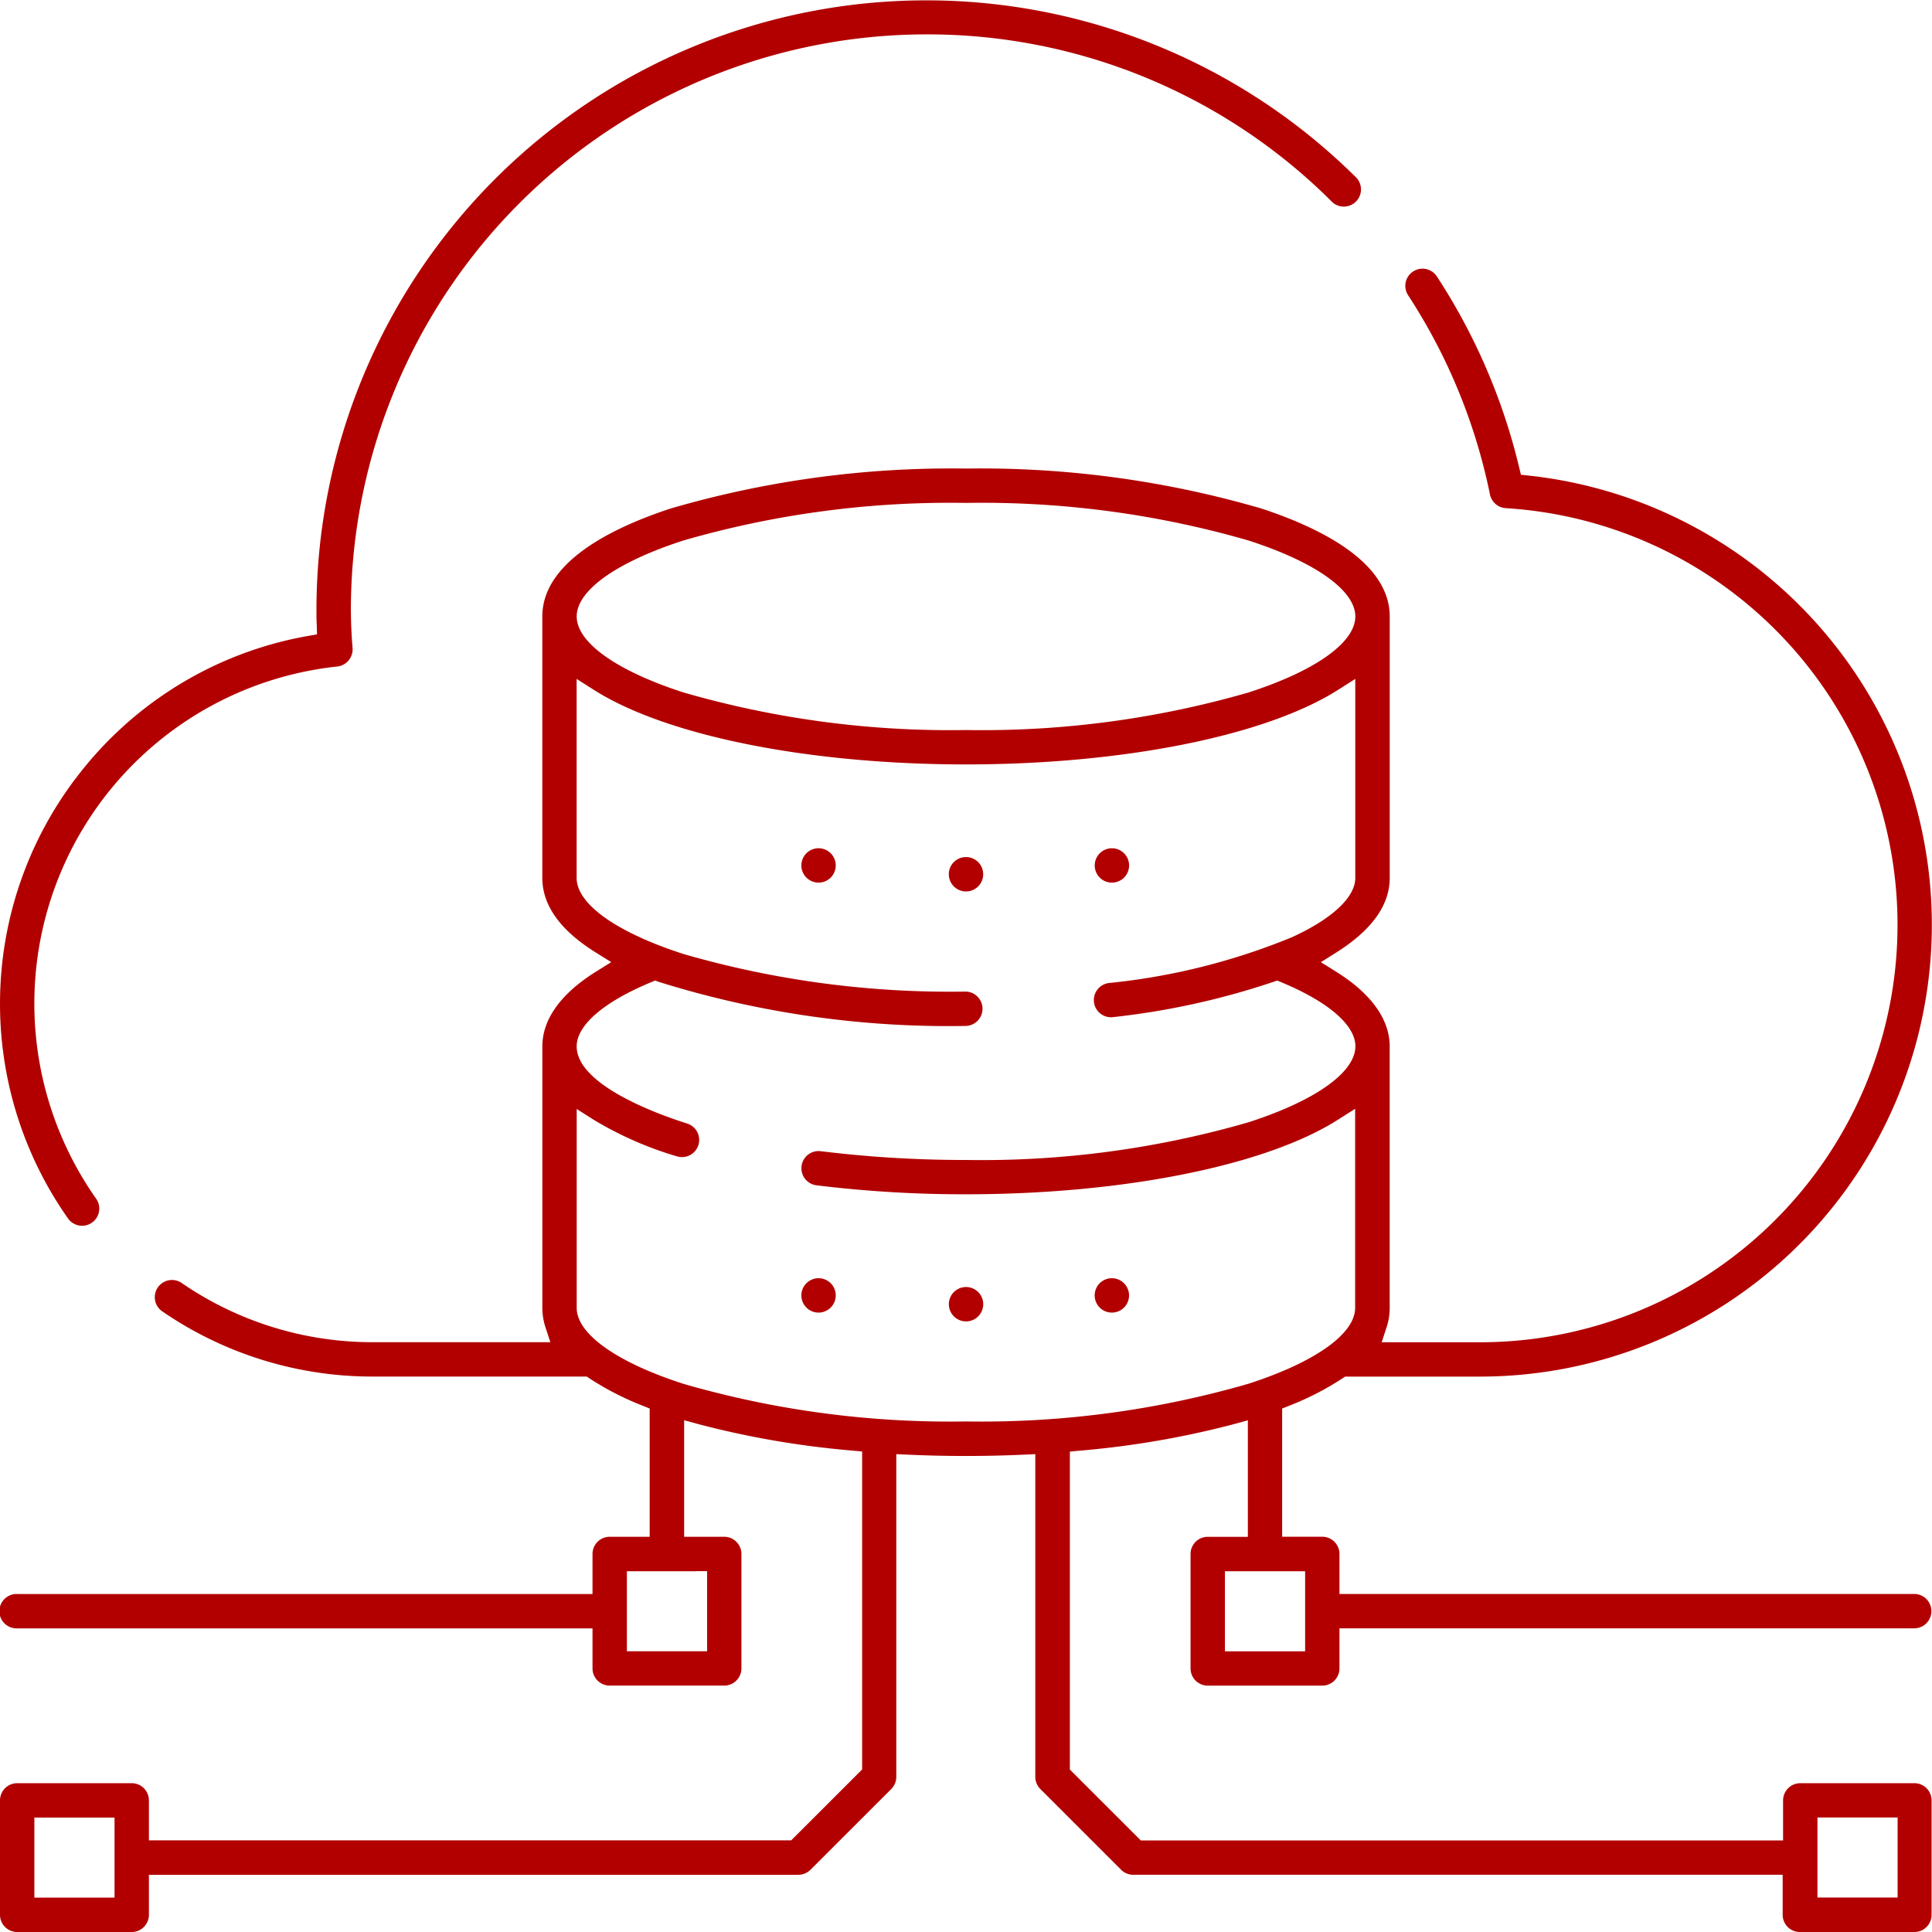 <?xml version="1.0" encoding="UTF-8"?>
<svg xmlns="http://www.w3.org/2000/svg" xmlns:xlink="http://www.w3.org/1999/xlink" width="88" height="88" viewBox="0 0 88 88">
  <defs>
    <clipPath id="clip-path">
      <rect id="Rectangle_2033" data-name="Rectangle 2033" width="88" height="88" fill="none"></rect>
    </clipPath>
  </defs>
  <g id="Group_19244" data-name="Group 19244" clip-path="url(#clip-path)">
    <path id="Path_20227" data-name="Path 20227" d="M3.437,35.47A17,17,0,0,0,3.1,55.5a.785.785,0,0,0,.641.332A.783.783,0,0,0,4.382,54.6,15.44,15.44,0,0,1,15.361,30.359a.788.788,0,0,0,.7-.842c-.052-.63-.077-1.226-.077-1.822A26.234,26.234,0,0,1,42.216,1.566,26.042,26.042,0,0,1,60.7,9.221a.783.783,0,0,0,1.1-1.109A27.781,27.781,0,0,0,14.416,27.691c0,.252,0,.5.012.75l.015.452L14,28.972a16.917,16.917,0,0,0-10.561,6.5" transform="translate(-0.002)" fill="#b20000"></path>
    <path id="Path_20228" data-name="Path 20228" d="M56.838,123.607v4.625H55.011a.782.782,0,0,0-.783.782v5.213a.784.784,0,0,0,.783.783h5.217a.784.784,0,0,0,.783-.783V132.4H87.217a.783.783,0,0,0,0-1.565H61.011v-1.824a.784.784,0,0,0-.783-.783H58.4V122.39l.327-.131a13.088,13.088,0,0,0,2.408-1.236l.132-.089h6.174a20.58,20.58,0,0,0,2.2-41.039l-.365-.039-.086-.357a27.655,27.655,0,0,0-3.727-8.652.783.783,0,1,0-1.311.855,26.135,26.135,0,0,1,3.714,9.052.784.784,0,0,0,.719.624,19.014,19.014,0,0,1-1.146,37.992H62.934l.224-.684a2.815,2.815,0,0,0,.141-.879V105.894c0-1.229-.84-2.4-2.429-3.395l-.706-.441.705-.443C62.48,100.6,63.3,99.461,63.3,98.222V86.312c0-2.483-3.185-4.046-5.857-4.921A45.645,45.645,0,0,0,44,79.574,45.644,45.644,0,0,0,30.559,81.39c-2.672.875-5.857,2.439-5.857,4.921V98.222c0,1.245.818,2.387,2.43,3.392l.709.442-.709.443c-1.589.992-2.429,2.166-2.429,3.394v11.911a2.816,2.816,0,0,0,.141.879l.224.684H16.98a15.324,15.324,0,0,1-8.719-2.706.783.783,0,0,0-.887,1.29,16.879,16.879,0,0,0,9.6,2.981h9.753l.132.089a13.1,13.1,0,0,0,2.406,1.236l.327.131v5.842H27.771a.784.784,0,0,0-.783.783v1.824H.783a.783.783,0,1,0,0,1.565H26.988v1.824a.784.784,0,0,0,.783.783h5.217a.784.784,0,0,0,.783-.783v-5.213a.784.784,0,0,0-.783-.783H31.162v-5.308l.659.18a41.215,41.215,0,0,0,6.974,1.2l.474.044v14.482l-.153.153-2.925,2.923-.153.153H6.783v-1.824A.784.784,0,0,0,6,139.454H.783a.784.784,0,0,0-.783.783v5.213a.784.784,0,0,0,.783.783H6a.784.784,0,0,0,.783-.783v-1.824h29.58a.786.786,0,0,0,.566-.242l0,0,0,0,3.641-3.639.005-.005.005-.005a.786.786,0,0,0,.245-.569v-14.7l.546.025c.865.039,1.747.059,2.621.059s1.753-.02,2.619-.059l.545-.025v14.7a.787.787,0,0,0,.242.566l0,0,0,0,3.641,3.639.005.005.005.005a.786.786,0,0,0,.569.245h29.58v1.824a.784.784,0,0,0,.783.783h5.217a.784.784,0,0,0,.783-.783v-5.213a.784.784,0,0,0-.783-.783H82a.784.784,0,0,0-.783.783v1.824H51.962l-.153-.153-2.925-2.923-.153-.153V124.35l.474-.044a41.208,41.208,0,0,0,6.974-1.2l.659-.18ZM5.217,141.541v3.126H1.565v-3.648H5.217Zm77.565,2.6v-3.126h3.652v3.648H82.782ZM58.925,129.8h.522v3.648H55.794V129.8h3.13ZM31.146,82.845A43.74,43.74,0,0,1,44,81.139a43.738,43.738,0,0,1,12.853,1.707c3.056.983,4.88,2.279,4.88,3.466s-1.824,2.483-4.88,3.466A43.738,43.738,0,0,1,44,91.484a43.735,43.735,0,0,1-12.852-1.707c-3.056-.983-4.88-2.279-4.88-3.466s1.824-2.483,4.88-3.466m.538,46.951h.522v3.648H28.554V129.8h3.13ZM44,122.977a43.736,43.736,0,0,1-12.852-1.707c-3.056-.983-4.88-2.279-4.88-3.466v-9.059l.8.507a16.192,16.192,0,0,0,3.779,1.654.783.783,0,0,0,.468-1.494c-1.184-.371-5.048-1.721-5.048-3.519,0-.963,1.234-2.028,3.387-2.921l.185-.077.189.067a44.217,44.217,0,0,0,13.969,2,.783.783,0,0,0,0-1.565,43.738,43.738,0,0,1-12.852-1.707c-3.056-.983-4.88-2.279-4.88-3.466V89.156l.8.508C30.36,91.752,36.847,93.05,44,93.05s13.639-1.3,16.931-3.386l.8-.508v9.067c0,.876-1.053,1.862-2.889,2.7a29.723,29.723,0,0,1-8.34,2.085.783.783,0,0,0,.094,1.559.81.81,0,0,0,.1-.006,34.594,34.594,0,0,0,7.287-1.6l.19-.067.186.077c2.146.892,3.377,1.955,3.377,2.917,0,1.187-1.824,2.483-4.88,3.466A43.74,43.74,0,0,1,44,111.067a53.532,53.532,0,0,1-6.618-.4.8.8,0,0,0-.1-.006.783.783,0,0,0-.1,1.559,55.06,55.06,0,0,0,6.812.41c7.152,0,13.639-1.3,16.931-3.386l.8-.508V117.8c0,1.187-1.824,2.483-4.88,3.466A43.736,43.736,0,0,1,44,122.977" transform="translate(0 -58.232)" fill="#b20000"></path>
    <path id="Path_20229" data-name="Path 20229" d="M249.282,224.47a.783.783,0,1,0,.783.783.784.784,0,0,0-.783-.783" transform="translate(-205.282 -185.432)" fill="#b20000"></path>
    <path id="Path_20230" data-name="Path 20230" d="M210.662,222.159a.783.783,0,1,0,.783.783.784.784,0,0,0-.783-.783" transform="translate(-173.378 -183.523)" fill="#b20000"></path>
    <path id="Path_20231" data-name="Path 20231" d="M286.71,222.943a.783.783,0,1,0,.783-.783.784.784,0,0,0-.783.783" transform="translate(-236.847 -183.523)" fill="#b20000"></path>
    <path id="Path_20232" data-name="Path 20232" d="M249.292,337.079a.783.783,0,1,0,.783.783.784.784,0,0,0-.783-.783" transform="translate(-205.29 -278.457)" fill="#b20000"></path>
    <path id="Path_20233" data-name="Path 20233" d="M211.454,335.551a.783.783,0,1,0-.783.783.784.784,0,0,0,.783-.783" transform="translate(-173.387 -276.547)" fill="#b20000"></path>
    <path id="Path_20234" data-name="Path 20234" d="M287.5,334.768a.783.783,0,1,0,.783.783.784.784,0,0,0-.783-.783" transform="translate(-236.856 -276.547)" fill="#b20000"></path>
  </g>
</svg>

